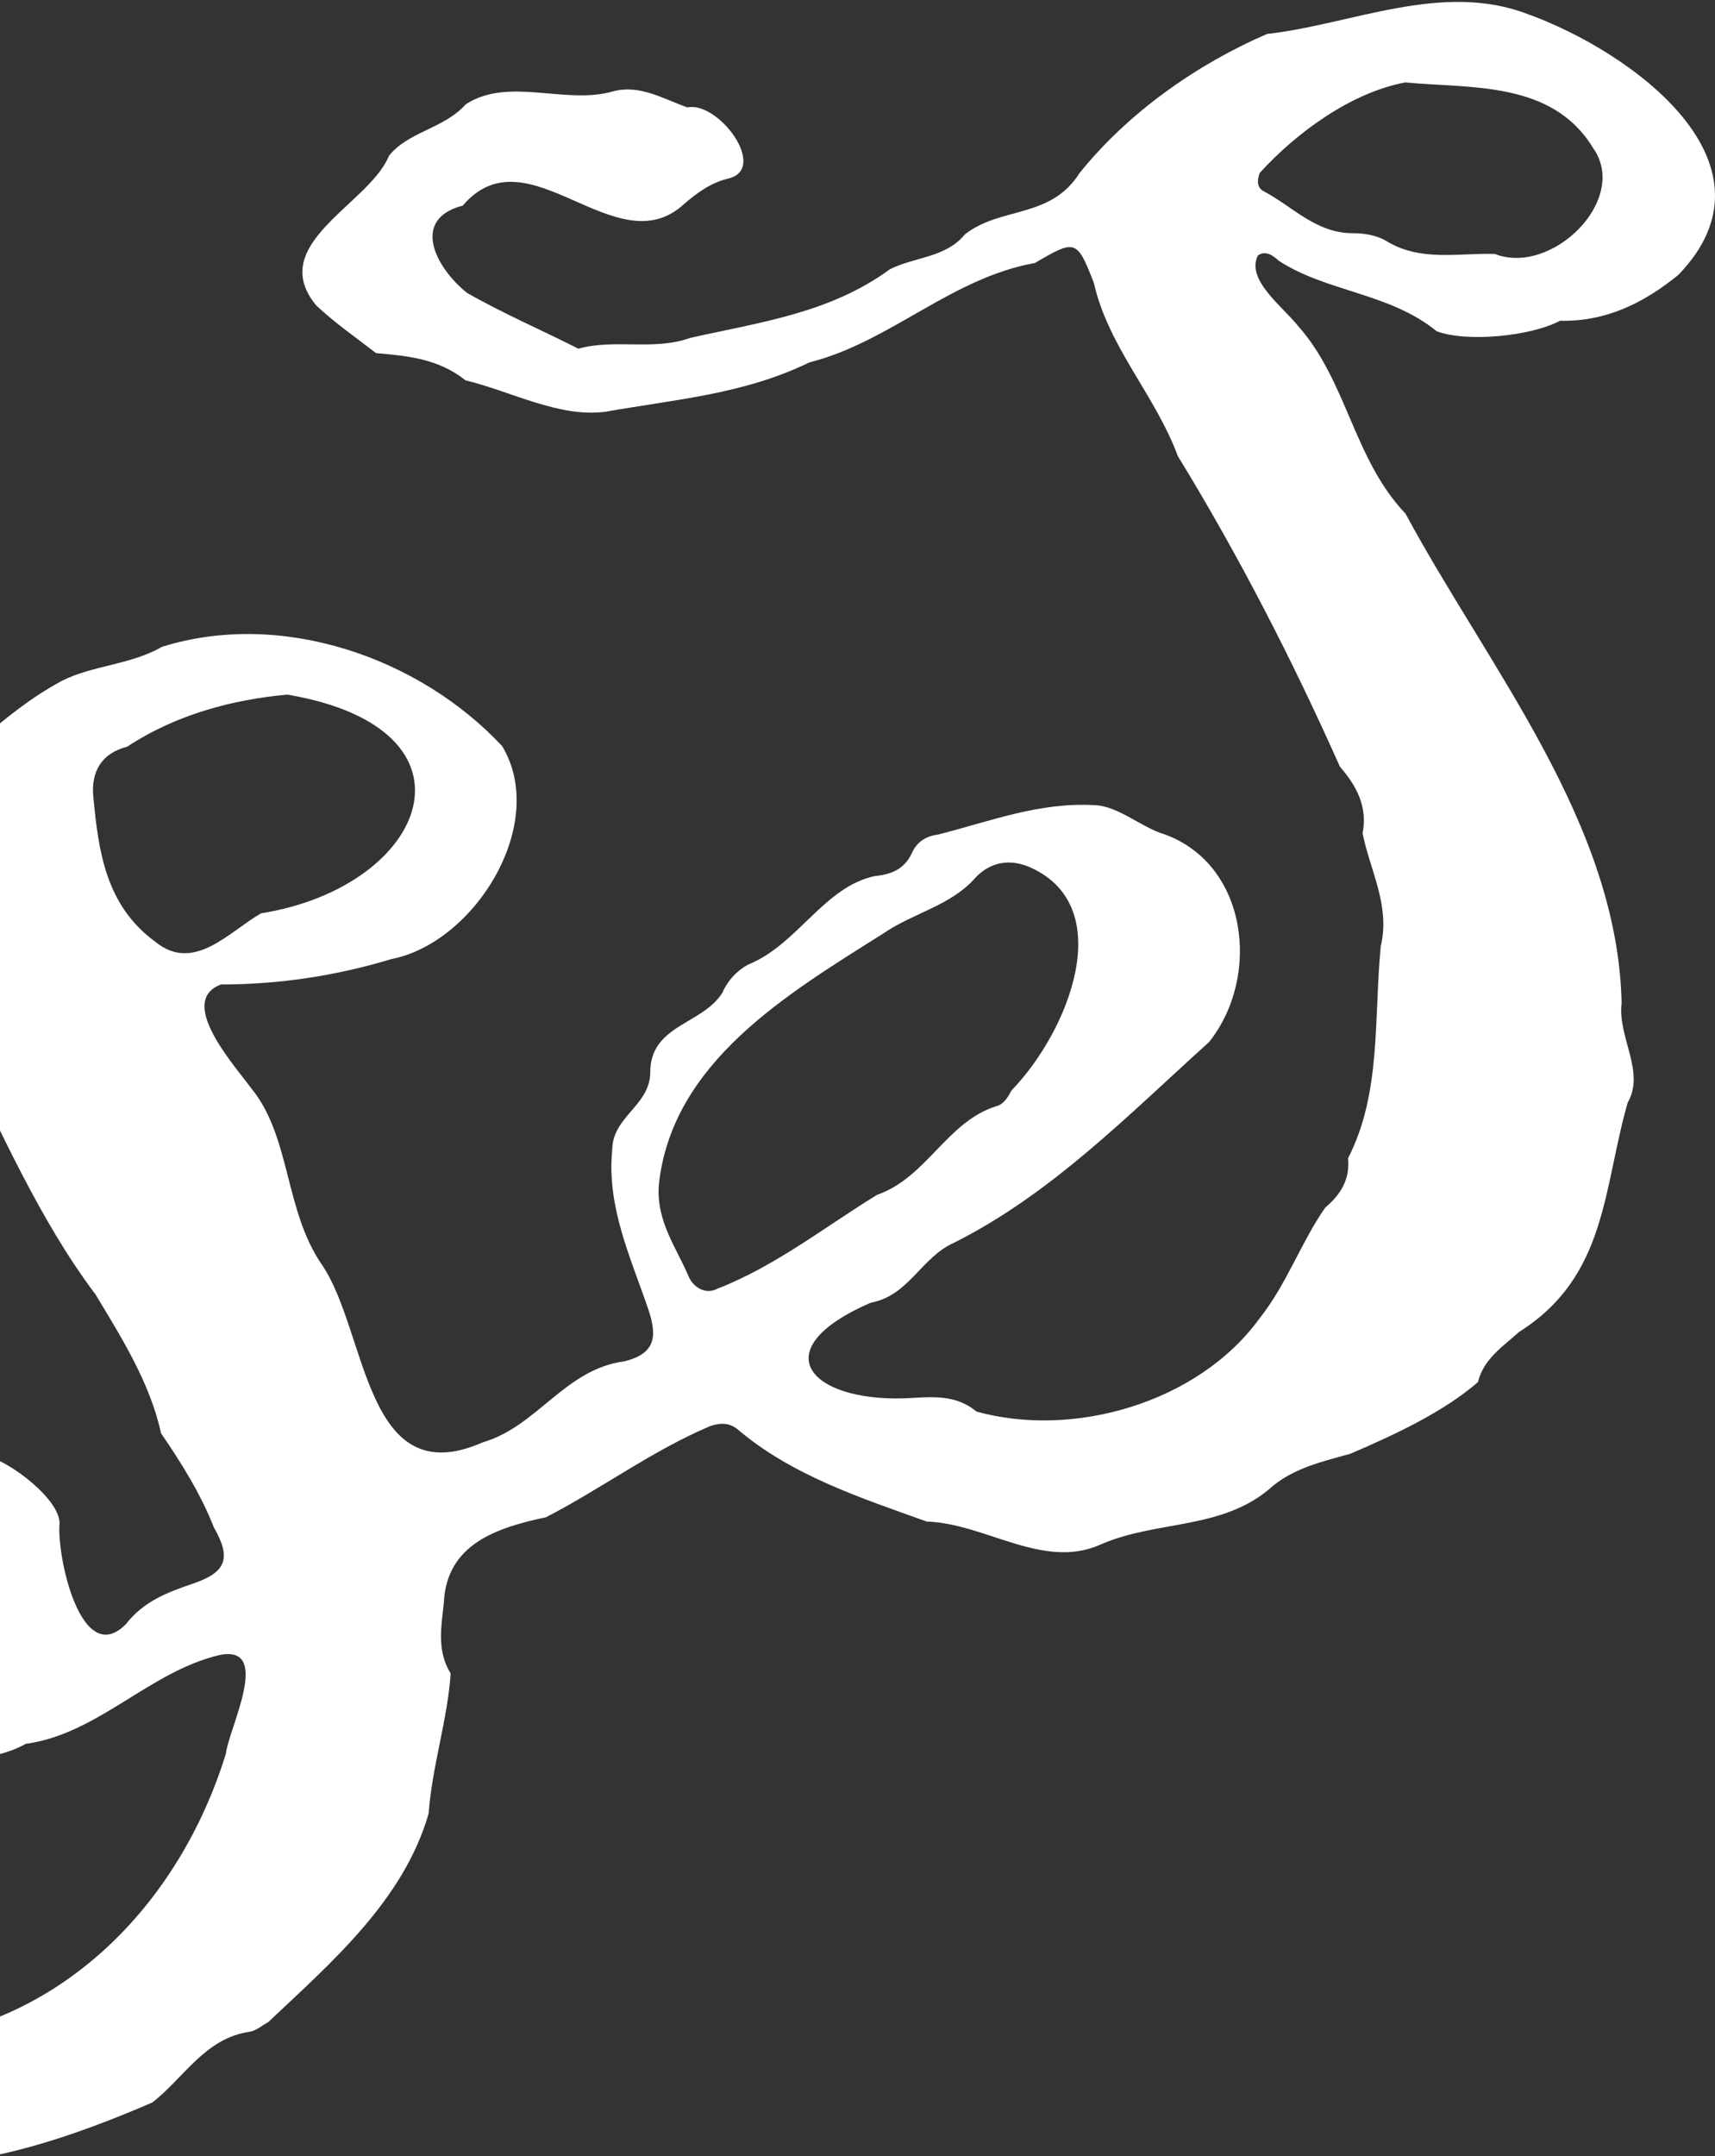 <?xml version="1.0" encoding="UTF-8"?>
<svg width="694px" height="872px" viewBox="0 0 694 872" version="1.1" xmlns="http://www.w3.org/2000/svg" xmlns:xlink="http://www.w3.org/1999/xlink">
    <rect x="0" y="0" width="694" height="872" fill="#333333" stroke="none"/>
    <title>Background/Texture</title>
    <g id="1440" stroke="none" stroke-width="1" fill="none" fill-rule="evenodd">
        <g id="About" transform="translate(0, -762)" fill="#FFFFFF">
            <g id="Background/Texture" transform="translate(-699, 762.775)">
                <path d="M1267.639,32.558 C1245.549,36.729 1223.459,53.007 1208.769,69.165 C1207.707,71.989 1207.495,75.052 1210.374,76.575 C1222.139,82.749 1231.606,93.61 1246.481,93.536 C1250.947,93.518 1256.068,94.376 1259.842,96.6 C1273.693,105.21 1289.25,101.463 1303.885,101.924 C1326.963,110.977 1358.631,79.814 1343.572,58.94 C1326.963,31.755 1293.864,35.086 1267.639,32.558 M573.285,82.379 C766.591,45.754 479.553,15.643 430.565,53.939 C423.478,56.883 423.017,60.242 429.171,65.022 C442.948,76.474 462.39,71.62 478.575,77.156 C510.594,75.375 541.635,75.514 573.285,82.379 M815.265,280.135 C793.461,282.147 770.614,287.979 750.479,301.194 C739.739,303.944 735.845,311.769 736.749,321.283 C738.834,343.375 741.704,365.411 761.857,380.102 C777.497,392.901 791.818,375.885 804.635,368.604 C872.438,357.715 897.343,294.06 815.265,280.135 M965.608,478.399 C964.482,493.21 972.786,503.859 977.686,515.495 C979.504,519.795 984.478,522.961 989.267,520.432 C1012.907,511.213 1032.497,495.59 1053.969,482.422 C1074.03,475.409 1082.002,453.077 1101.98,446.654 C1105.034,445.99 1106.898,442.972 1108.3,440.25 C1131.563,416.248 1151.42,366.076 1116.116,350.12 C1108.319,346.586 1100.402,347.389 1093.989,353.895 C1084.051,365.494 1068.678,368.336 1056.516,376.697 C1017.835,401.114 970.904,428.678 965.608,478.399 M655.815,824.993 C722.428,819.991 771.324,770.289 790.416,708.425 C791.403,698.708 809.323,664.389 788.035,668.523 C759.485,675.121 738.834,700.452 709.436,704.475 C694.284,712.864 676.725,710.04 660.134,713.205 C631.953,716.222 624.193,675.684 631.833,654.699 C636.401,639.935 660.89,595.677 630.754,598.944 C589.073,620.058 541.829,639.206 517.709,682.725 C507.263,703.543 483.521,732.399 499.54,754.712 C502.16,758.247 504.412,761.929 505.03,766.266 C513.612,804.027 561.271,804.488 590.55,816.974 C597.683,819.742 604.945,822.317 612.714,818.173 C615.187,816.854 618.518,817.878 620.687,819.401 C632.35,827.586 645.914,822.584 655.815,824.993 M464.715,733.829 C473.398,657.025 554.166,624.764 608.451,583.958 C619.579,572.266 638.477,578.956 652.78,573.641 C665.67,571.648 679.917,571.528 689.772,583.838 C691.101,585.499 692.568,587.833 694.331,588.203 C704.066,591.22 722.696,605.32 723.12,615.102 C721.801,628.557 731.868,674.364 749.944,656.074 C757.105,646.828 766.812,643.174 777.054,639.695 C790.573,635.108 792.723,629.442 785.544,616.939 C780.099,603.115 772.321,590.823 764.164,578.864 C759.753,558.535 748.173,540.189 737.699,522.804 C714.88,492.554 698.972,455.698 682.27,422.302 C671.705,421.028 662.311,411.247 651.792,414.919 C640.295,418.943 629.536,418.528 618.324,416.174 C608.571,416.174 579.366,408.128 584.072,425.052 C595.136,450.65 579.735,471.367 572.187,493.533 C570.932,498.405 564.556,500.564 562.009,503.877 C557.396,520.626 540.14,528.424 534.106,544.434 C529.52,556.551 517.801,563.213 508.14,571.112 C491.004,588.396 477.985,607.305 449.619,607.72 C433.333,606.372 416.05,610.119 400.723,606.742 C371.38,589.679 336.436,589.153 306.945,571.435 C282.28,553.708 249.551,545.883 227.995,525.434 C210.491,518.421 201.494,501.007 186.167,491.346 C173.074,484.969 178.444,469.595 172.954,458.568 C163.366,433.56 160.395,406.633 150.005,381.911 C145.521,369.564 155.984,357.346 150.171,344.75 C140.879,276.509 162.434,193.281 219.857,149.79 C237.213,132.155 253.011,111.854 276.91,101.823 C322.198,73.087 300.154,68.51 260.134,71.638 C245.454,75.154 228.826,61.026 213.6,66.277 C188.917,68.261 160.598,60.435 137.917,73.945 C126.125,89.54 99.374,79.906 90.765,97.218 C88.412,104.914 95.25,109.454 100.768,113.284 C118.77,124.828 113.151,145.499 118.078,162.783 C119.499,166.465 118.623,169.916 117.174,173.478 C114.157,180.759 108.915,186.471 103.933,192.257 C96.901,202.14 79.858,192.7 84.74,181.35 C86.677,172.537 96.209,160.873 84.241,155.382 C69.533,148.59 53.449,152.318 37.883,150.473 C-8.236,148.341 -14.003,98.002 30.307,83.708 C43.124,82.509 52.545,70.199 65.436,70.955 C71.424,71.278 77.302,70.512 82.405,67.449 C99.909,62.133 120.311,41.555 137.668,46.51 C152.995,50.727 167.925,39.792 183.814,43.345 C199.067,47.35 207.547,27.971 221.324,33.517 C248.249,42.468 277.943,35.667 305.912,41.509 C339.97,52.914 377.433,55.24 409.775,35.843 C428.064,29.152 445.836,13.409 466.284,16.695 C471.655,18.217 476.656,16.741 480.873,12.994 C496.522,-0.931 516.767,12.357 535.084,8.795 C551.785,7.134 567.897,9.506 583.316,16.962 C607.787,18.457 631.049,25.618 655.64,27.657 C670.819,31.699 682.344,56.836 675.165,70.632 C663.88,81.697 645.13,82.795 633.19,94.394 C627.939,98.344 622.255,99.599 615.778,97.91 C589.267,97.043 566.891,122.18 538.692,107.175 C509.441,103.493 478.843,104.379 449.057,100.531 C428.627,100.457 410.781,84.373 390.112,88.811 C369.978,90.842 343.163,80.718 329.792,100.845 C310.968,124.828 281.293,142.066 272.499,172.86 C270.607,188.631 251.138,194.878 250.086,211.091 C244.697,245.881 218.039,294.605 237.315,327.604 C239.004,329.717 240.037,332.929 238.976,335.503 C233.218,349.77 239.594,364.682 236.088,379.244 C233.292,390.816 241.412,400.431 246.09,410.241 C253.98,419.404 245.407,432.868 253.592,440.296 C283.757,475.806 310.645,513.982 351.32,539.506 C359.311,545.615 370.863,546.151 377.12,554.954 C381.927,560.989 387.953,562.678 395.944,561.478 C409.526,559.439 423.358,556.966 437.089,561.478 C442.551,563.269 447.506,561.774 451.53,557.824 C478.132,543.751 509.173,536.341 519.812,504.025 C526.724,476.175 558.475,442.013 538.812,414.624 C522.193,402.489 490.534,407.177 481.15,426.962 C479.461,431.622 474.358,431.908 470.021,429.435 C458.616,424.83 448.9,419.506 441.841,408.69 C437.901,406.753 431.201,407.814 430.768,402.046 C428.406,390.963 426.597,374.215 440.207,368.992 C461.191,360.926 481.15,359.284 503.138,366.445 C520.671,363.842 535.923,373.753 552.791,374.713 C567.943,373.56 580.575,381.939 594.102,386.008 C615.925,394.765 637.84,399.25 661.13,397.709 C664.72,398.152 667.783,396.113 668.955,392.412 C670.164,388.564 669.158,385.03 666.335,382.215 C652.263,367.275 650.62,342.267 659.912,325.934 C681.689,308.474 699.507,287.758 724.052,274.571 C736.648,268.222 751.836,268.148 764.57,260.812 C812.931,245.687 868.803,265.158 902.224,301 C921.076,332.366 891.142,380.619 857.231,387.143 C835.021,393.861 812.026,397.368 788.404,397.368 C770.438,404.178 793.775,429.952 800.76,439.466 C816.677,458.983 814.084,488.503 829.116,510.494 C847.847,537.522 846.297,603.724 894.381,582.537 C916.591,576.04 927.572,552.896 951.794,549.759 C963.716,546.741 965.257,540.337 961.409,528.94 C954.276,507.873 944.348,487.23 946.774,463.837 C947.042,450.89 961.732,446.331 962.129,433.385 C961.824,413.646 983.01,413.84 991.306,400.745 C993.456,395.771 997.184,391.803 1001.751,389.321 C1021.729,381.348 1032.414,357.789 1053.157,353.498 C1059.635,352.935 1065.125,350.628 1068.013,344.205 C1070.099,339.573 1073.753,337.367 1078.773,336.703 C1099.913,331.286 1119.576,323.636 1141.704,324.836 C1151.577,325.085 1160.943,333.981 1170.456,336.721 C1203.998,349.059 1209.322,394.304 1188.238,420.687 C1155.711,450.004 1124.504,482.081 1084.983,501.865 C1071.677,507.799 1066.86,523.228 1051.321,526.089 C1007.675,545.025 1026.582,566.037 1065.153,564.736 C1075.266,564.293 1085.296,562.752 1094.127,570.088 C1133.307,581.023 1183.891,566.628 1208.75,532.346 C1219.768,518.439 1225.433,501.718 1235.279,487.599 C1241.563,482.33 1245.309,476.221 1244.525,467.639 C1258.061,441.155 1254.887,411.311 1257.748,381.846 C1261.679,365.513 1253.392,351.265 1250.393,336.232 C1252.488,325.445 1247.93,316.992 1241.24,309.342 C1222.074,266.33 1200.169,223.688 1175.624,183.675 C1166.507,159.036 1147.554,139.658 1141.648,113.672 C1134.848,96.111 1134.211,95.889 1117.823,105.579 C1083.848,111.66 1059.238,137.526 1026.527,145.794 C1000.026,158.686 972.399,160.725 943.932,165.754 C925.201,168.227 905.583,157.385 887.387,153.047 C876.554,144.392 864.217,143.146 851.178,142.038 C843.012,135.736 834.486,129.802 826.975,122.761 C806.407,97.947 848.401,81.872 856.383,62.281 C863.931,52.564 878.833,51.198 887.442,41.435 C904.78,30.103 927.701,41.776 947.143,36.166 C957.949,33.296 967.471,39.257 977.17,42.662 C989.71,40.088 1009.715,67.061 994.139,71.324 C987.034,72.939 981.488,76.87 975.979,81.595 C948.361,107.415 912.67,51.438 886.261,82.379 C865.204,87.824 875.059,107.249 887.931,117.64 C902.52,126 918.455,132.82 933.044,140.248 C947.854,136.133 963.596,141.162 978.185,135.911 C1006.134,129.608 1034.721,125.954 1059.026,108.181 C1068.973,103.05 1081.633,103.595 1089.44,94.034 C1103.788,82.702 1124.107,87.75 1135.733,69.386 C1155.508,44.665 1183.67,25.037 1211.767,12.948 C1245.9,9.165 1282.551,-8.489 1317.421,5.003 C1358.751,19.934 1421.996,65.169 1378.156,110.414 C1364.204,121.765 1348.832,129.387 1330.284,128.944 C1318.575,135.219 1292.48,137.775 1280.373,133.189 C1261.153,117.547 1235.777,117.344 1216.344,104.6 C1214.323,102.589 1210.919,100.328 1208.012,102.589 C1203.057,112.398 1218.356,123.481 1224.252,131.029 C1244.128,153.287 1246.702,184.902 1267.769,206.967 C1301.449,269.44 1353.574,331.941 1355.217,404.815 C1353.464,418.574 1364.906,432.573 1357.681,445.123 C1347.632,480.069 1349.339,515.449 1313.666,537.938 C1307.087,543.899 1299.391,548.753 1297.066,558.184 C1283.123,570.3 1263.164,579.574 1245.484,587.151 C1234.541,590.214 1223.126,592.789 1214.139,600.144 C1194.088,618.267 1167.347,613.773 1144.398,623.86 C1121.145,634.296 1097.809,615.324 1074.057,614.585 C1047.399,605.053 1019.496,595.954 997.599,577.387 C994.24,574.619 990.706,574.545 986.415,575.966 C962.913,585.896 942.484,601.223 919.95,612.841 C900.287,617.012 879.737,623.555 878.611,647.345 C877.587,657.182 875.668,666.834 881.361,676.007 C880.235,694.103 873.804,713.768 872.457,732.648 C862.353,767.835 832.834,793.138 807.514,817.048 C805.078,818.367 802.799,820.379 800.206,820.896 C781.936,823.424 773.4,839.675 760.63,849.53 C706.123,873.025 661.112,883.471 602.075,868.438 C590.421,873.126 582.291,865.153 573.239,860.788 C553.696,851.173 533.008,846.688 515.891,832.467 C473.149,819.05 465.361,773.15 464.715,733.829" id="Fill-1"></path>
            </g>
        </g>
    </g>
</svg>